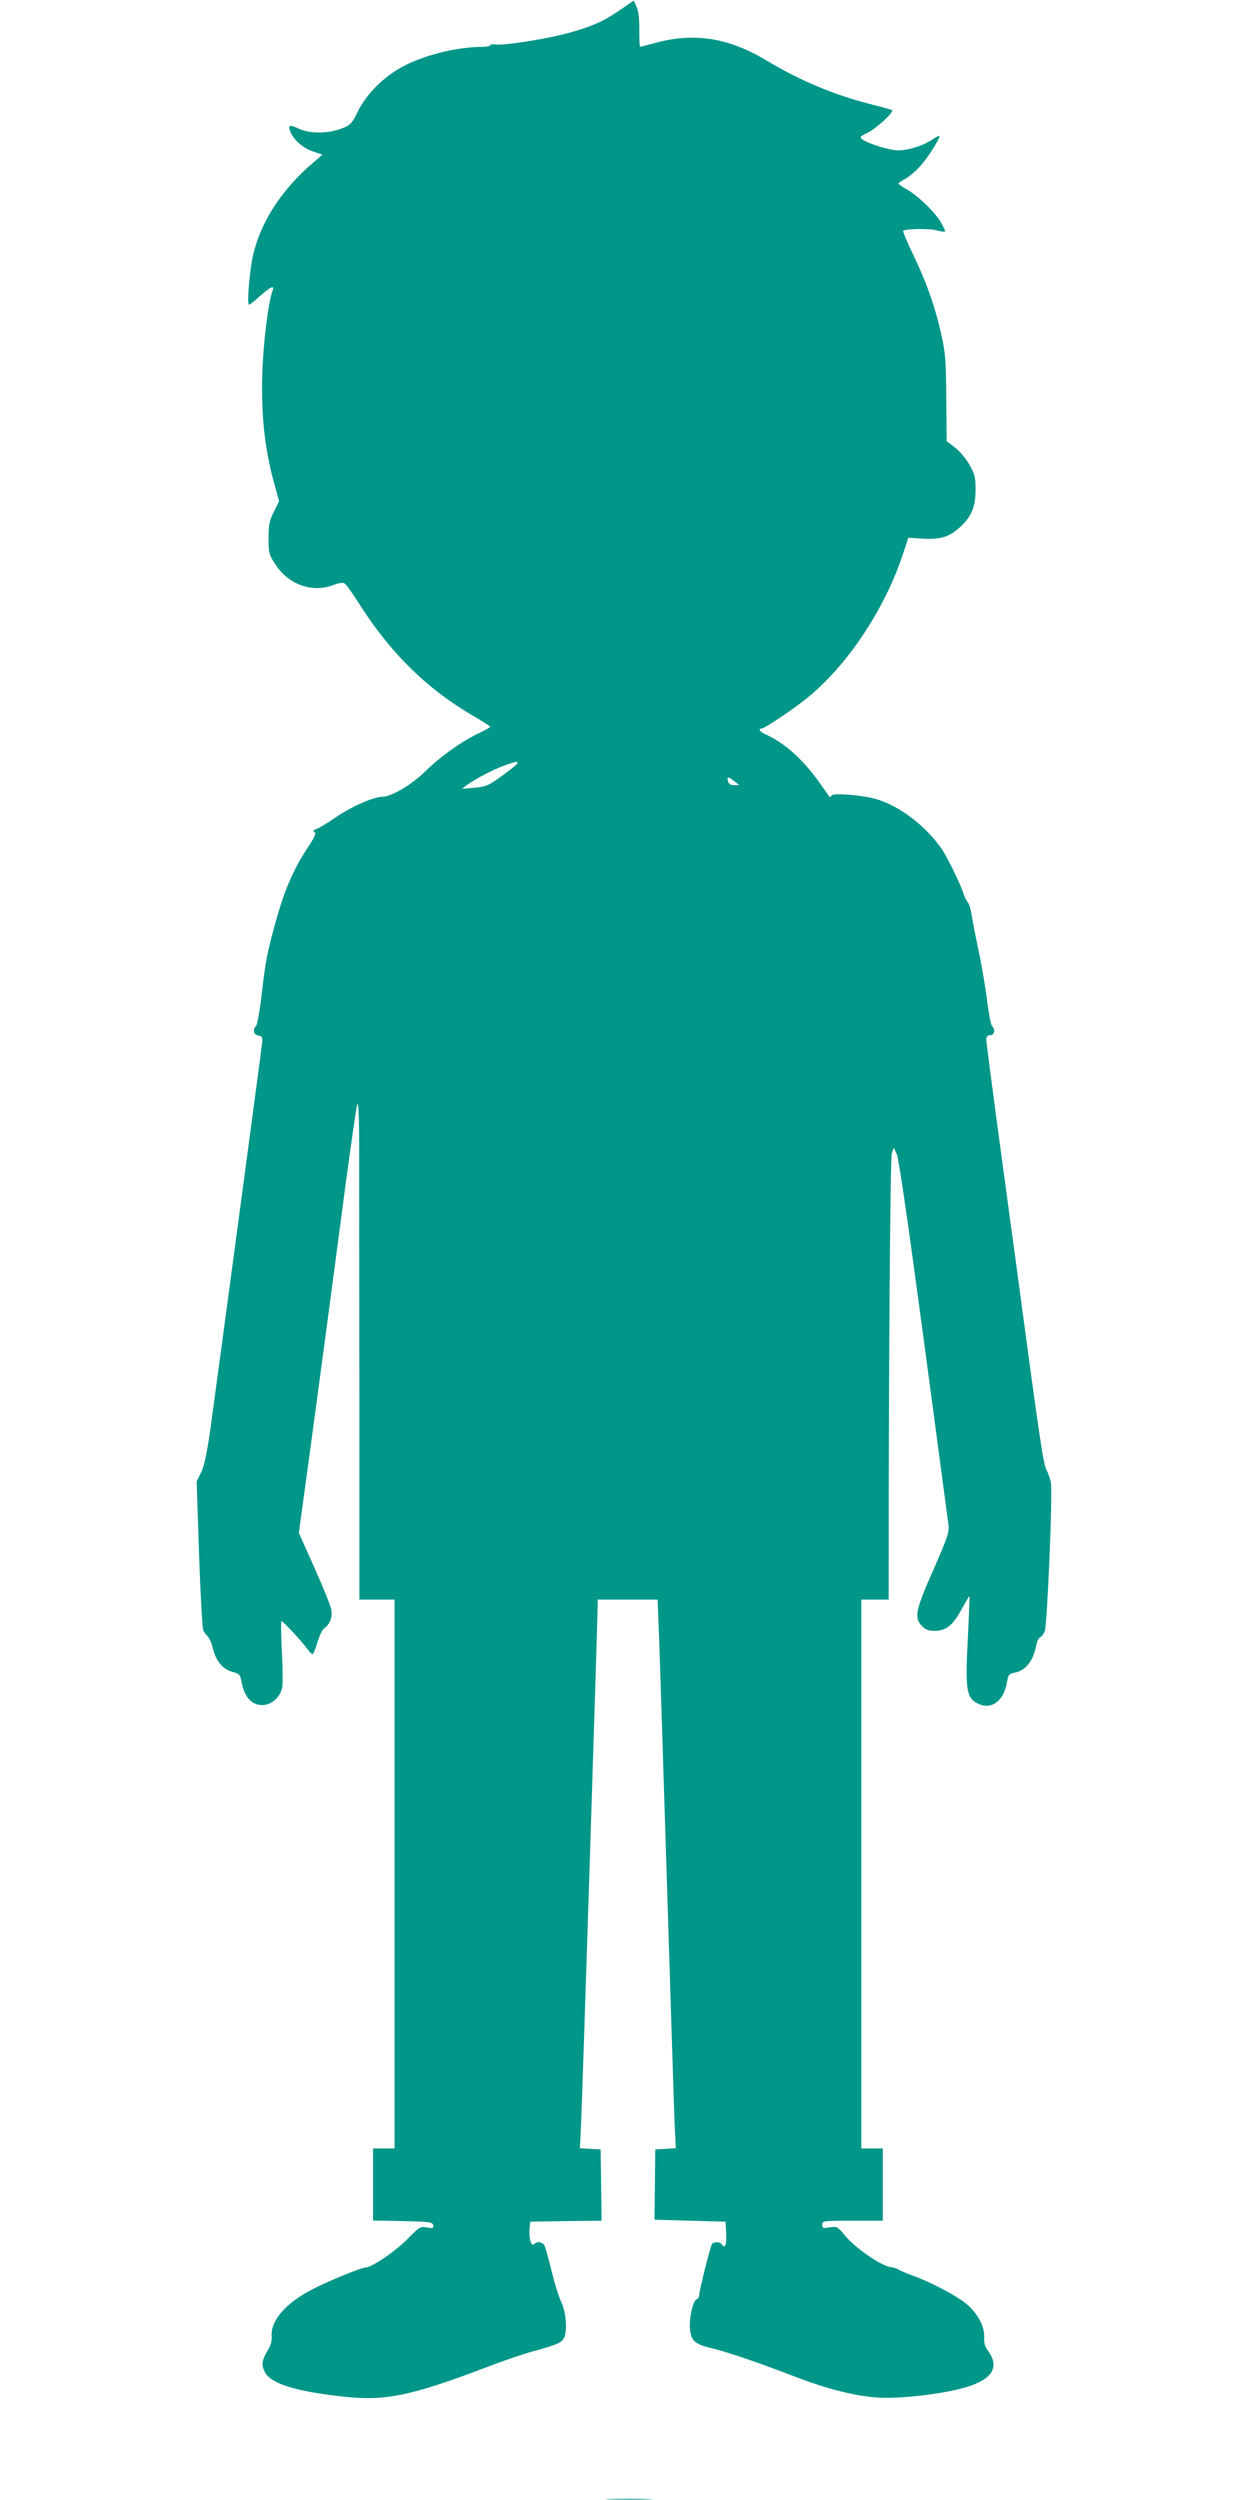 <?xml version="1.0" standalone="no"?>
<!DOCTYPE svg PUBLIC "-//W3C//DTD SVG 20010904//EN"
 "http://www.w3.org/TR/2001/REC-SVG-20010904/DTD/svg10.dtd">
<svg version="1.0" xmlns="http://www.w3.org/2000/svg"
 width="640pt" height="1280pt" viewBox="0 0 640 1280"
 preserveAspectRatio="xMidYMid meet">
<g transform="translate(0,1280) scale(0.1,-0.1)"
fill="#009688" stroke="none">
<path d="M3169 12745 c-85 -58 -150 -86 -286 -121 -113 -28 -305 -57 -344 -52
-16 3 -29 1 -29 -4 0 -4 -19 -8 -42 -8 -123 -1 -273 -36 -387 -91 -106 -52
-201 -143 -249 -240 -28 -58 -38 -69 -75 -84 -70 -29 -165 -31 -222 -6 -53 24
-60 22 -50 -9 13 -41 65 -88 116 -105 l50 -17 -48 -41 c-159 -136 -265 -298
-306 -467 -18 -73 -34 -260 -22 -260 4 0 30 20 57 45 53 47 75 57 64 28 -22
-56 -48 -267 -53 -423 -7 -206 12 -383 57 -551 l29 -105 -27 -55 c-23 -45 -27
-67 -27 -135 0 -76 2 -84 37 -137 67 -101 187 -143 293 -103 27 11 50 14 59 9
8 -4 40 -49 71 -98 157 -250 344 -436 574 -572 55 -32 100 -61 101 -64 0 -3
-24 -16 -52 -30 -90 -42 -198 -118 -277 -195 -74 -73 -177 -134 -228 -134 -42
-1 -154 -50 -230 -102 -45 -31 -91 -59 -104 -63 -15 -5 -18 -9 -9 -15 10 -6 1
-26 -32 -76 -80 -121 -125 -228 -175 -414 -37 -139 -43 -170 -63 -338 -9 -85
-23 -159 -29 -165 -19 -19 -13 -45 12 -49 19 -3 22 -8 19 -38 -4 -39 -229
-1718 -266 -1985 -17 -118 -31 -184 -47 -215 l-22 -45 12 -369 c7 -204 17
-379 21 -391 4 -11 15 -26 23 -33 8 -7 21 -36 27 -63 16 -64 51 -106 100 -119
35 -9 40 -15 46 -48 14 -79 51 -122 107 -122 47 0 92 40 102 91 3 19 3 103 -2
187 -4 83 -5 152 -2 152 8 0 103 -102 132 -142 12 -16 24 -28 27 -28 4 0 15
27 25 61 10 33 26 66 35 72 29 20 43 57 36 96 -3 20 -42 116 -86 214 l-80 179
40 291 c50 367 136 1009 200 1497 28 206 54 389 59 405 6 20 10 -59 10 -240 0
-148 0 -726 1 -1282 l0 -1013 90 0 90 0 0 -1405 0 -1405 -55 0 -55 0 0 -185 0
-184 152 -3 c138 -3 153 -5 156 -21 3 -16 -1 -17 -32 -12 -33 7 -38 4 -103
-62 -63 -63 -181 -143 -213 -143 -21 0 -189 -69 -272 -112 -136 -70 -214 -161
-207 -241 2 -20 -5 -46 -18 -67 -32 -54 -36 -76 -18 -113 28 -60 154 -100 395
-127 224 -25 349 1 750 153 80 31 181 65 225 77 127 35 149 44 163 70 18 34
10 136 -15 185 -11 22 -32 90 -47 150 -15 61 -31 120 -36 133 -10 24 -39 29
-57 11 -14 -14 -27 40 -21 87 l3 29 183 3 182 2 -2 183 -3 182 -53 3 -53 3 6
122 c6 119 85 2590 85 2655 l0 32 154 0 153 0 7 -183 c4 -100 22 -675 41
-1277 19 -602 36 -1152 39 -1222 l6 -127 -52 -3 -53 -3 -2 -180 -2 -180 182
-5 182 -5 3 -63 c3 -57 -7 -78 -23 -52 -8 13 -42 13 -50 0 -9 -15 -65 -238
-65 -260 0 -10 -6 -20 -14 -23 -19 -8 -39 -100 -33 -155 6 -59 26 -75 119 -97
77 -19 236 -73 433 -149 143 -55 291 -93 400 -101 92 -7 256 7 391 35 193 40
253 108 182 205 -15 20 -21 41 -19 68 3 53 -31 118 -85 166 -50 44 -184 115
-284 151 -36 13 -67 27 -70 30 -3 4 -22 10 -42 13 -50 8 -177 96 -230 159 -40
48 -43 50 -80 44 -33 -6 -38 -4 -38 14 0 19 6 20 155 20 l155 0 0 185 0 185
-55 0 -55 0 0 1405 0 1405 70 0 70 0 0 153 c0 1044 8 2107 16 2131 l10 30 16
-35 c10 -21 61 -376 137 -944 67 -500 124 -929 127 -952 5 -36 -4 -64 -77
-230 -92 -208 -99 -245 -60 -287 18 -19 35 -26 64 -26 60 0 94 26 139 108 22
40 41 72 42 70 1 -2 -3 -102 -9 -223 -14 -265 -7 -302 60 -331 66 -27 126 21
141 114 6 37 10 42 39 48 56 10 96 61 110 138 4 21 13 40 20 43 7 2 18 16 24
31 13 33 42 720 31 765 -4 17 -14 46 -23 64 -16 31 -34 152 -166 1138 -23 165
-63 466 -91 670 -27 203 -50 380 -50 392 0 16 6 23 20 23 22 0 28 28 9 47 -6
6 -17 64 -25 129 -8 66 -28 184 -45 264 -17 80 -33 163 -36 185 -3 22 -11 47
-18 55 -7 8 -16 26 -20 40 -15 48 -83 189 -114 234 -82 119 -221 224 -340 256
-75 20 -214 31 -223 17 -4 -6 -9 -9 -11 -7 -2 3 -21 30 -42 60 -90 129 -185
215 -287 261 -28 12 -38 29 -18 29 14 0 152 92 226 151 208 165 404 458 498
745 l27 81 73 -5 c89 -5 135 8 188 56 62 56 82 104 83 192 0 66 -4 82 -31 130
-17 30 -50 70 -74 88 l-43 33 -2 217 c-1 183 -4 233 -23 317 -31 146 -76 273
-143 414 -33 68 -57 126 -55 129 11 11 134 13 170 3 22 -6 42 -9 44 -6 3 2 -7
23 -21 47 -30 52 -117 136 -175 169 -23 13 -42 26 -42 29 0 3 16 14 36 25 20
11 54 40 76 65 38 42 98 136 98 153 0 4 -18 -4 -39 -19 -47 -31 -121 -54 -173
-54 -41 0 -149 33 -181 55 -18 13 -16 15 30 38 44 23 130 103 121 113 -2 2
-56 17 -120 33 -184 48 -353 119 -525 222 -194 117 -372 144 -573 88 -38 -10
-71 -19 -73 -19 -2 0 -4 39 -4 88 1 56 -4 98 -14 118 l-14 31 -76 -52z m-519
-3852 c-1 -5 -35 -33 -78 -64 -70 -51 -83 -57 -142 -62 l-65 -6 25 19 c38 29
135 80 193 101 59 21 67 22 67 12z m1110 -93 l25 -20 -26 0 c-18 0 -28 6 -32
20 -6 25 1 25 33 0z"/>
<path d="M3123 3 c53 -2 141 -2 195 0 53 1 9 3 -98 3 -107 0 -151 -2 -97 -3z"/>
</g>
</svg>
